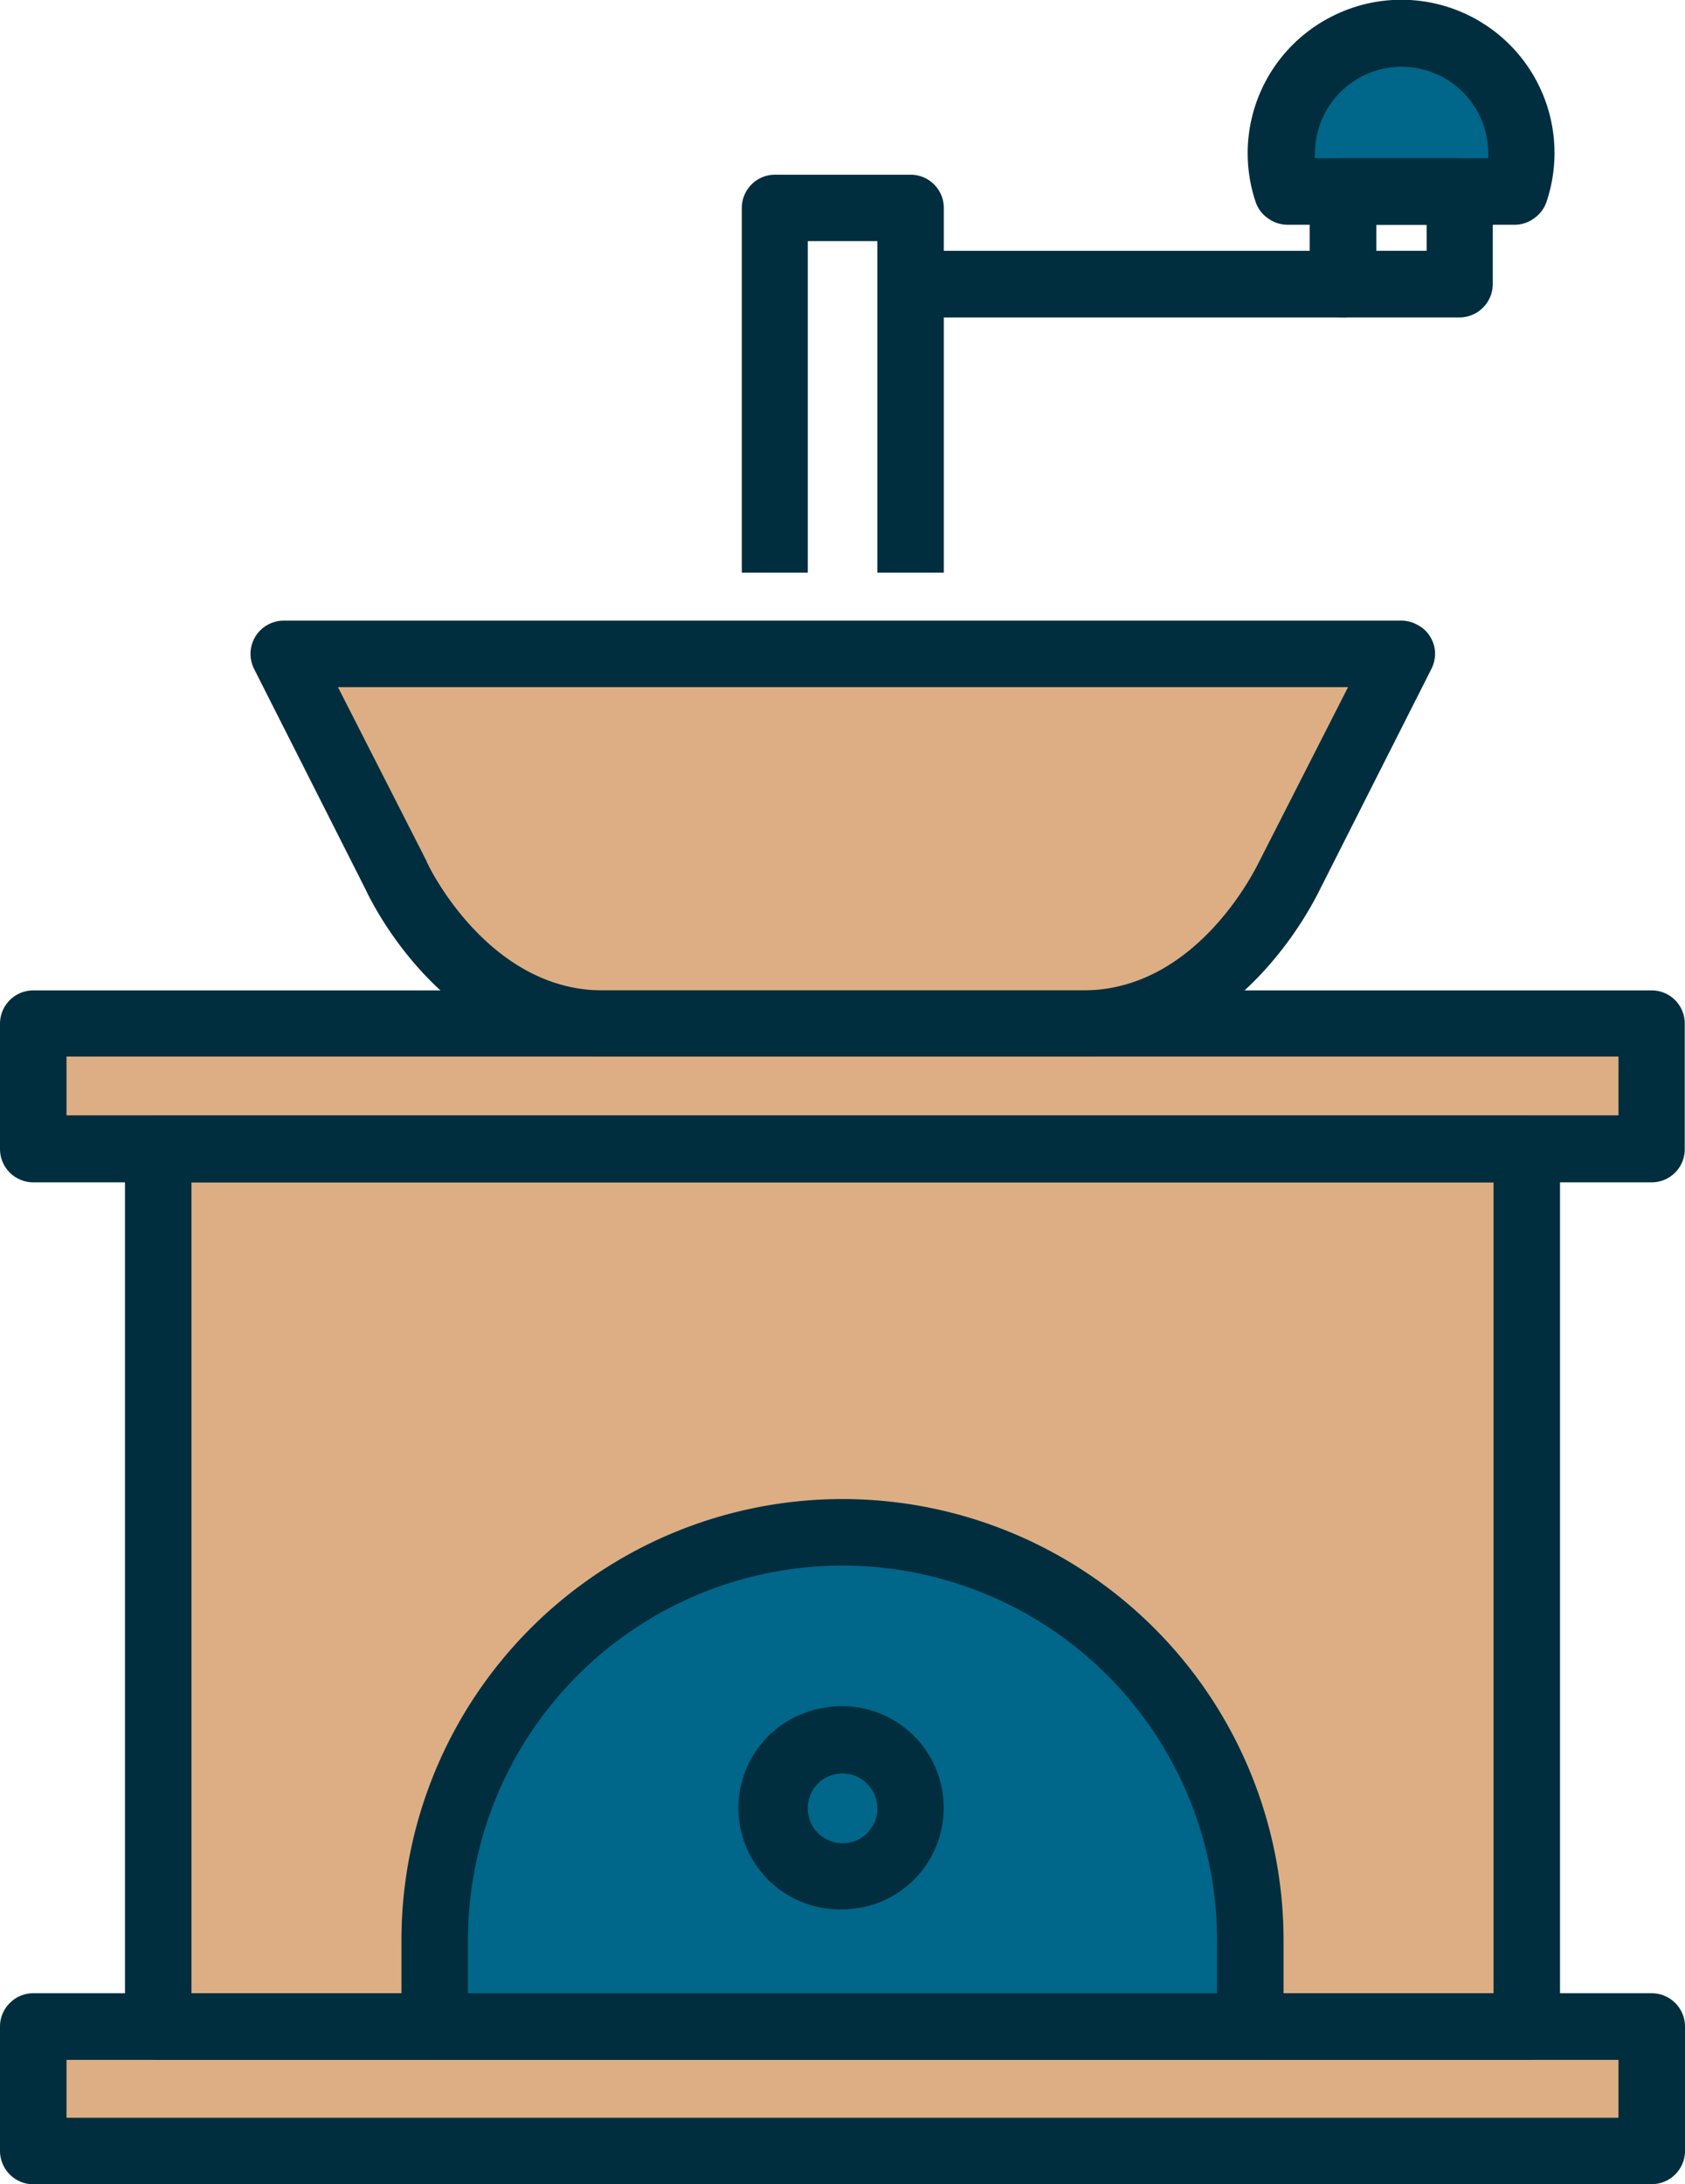 <svg xmlns="http://www.w3.org/2000/svg" viewBox="0 0 134.02 173.66"><defs><style>.cls-1{fill:#ddae84;}.cls-2{fill:#00668a;}.cls-3{fill:#002e3e;}</style></defs><g id="Layer_2" data-name="Layer 2"><g id="Layer_1-2" data-name="Layer 1"><path class="cls-1" d="M67,52H22.54l8.89,17.58s5.29,11.81,16.4,11.81H86.12c11.07,0,16.41-11.81,16.41-11.81L111.42,52Z"/><path class="cls-2" d="M120.48,15.22a9.12,9.12,0,0,0,.51-3,9.53,9.53,0,0,0-14.88-7.9A9.57,9.57,0,0,0,102,11.15a9.53,9.53,0,0,0,.44,4.07Z"/><path class="cls-1" d="M121.44,91.32H12.59v69.76H121.44Z"/><path class="cls-2" d="M67,121.79a32.44,32.44,0,0,0-32.44,32.43v6.91H99.45v-6.87A32.42,32.42,0,0,0,67,121.79Z"/><path class="cls-1" d="M131.38,81.38H2.65v9.94H131.38Z"/><path class="cls-1" d="M131.38,161.08H2.65V171H131.38Z"/><path class="cls-3" d="M86.16,84H47.87C35.52,84,29.59,71.82,29.08,70.72L20.21,53.18a2.64,2.64,0,0,1,1.07-3.5,2.67,2.67,0,0,1,1.29-.34h88.88a2.64,2.64,0,0,1,1.29.34,2.5,2.5,0,0,1,1,.92,2.6,2.6,0,0,1,.4,1.27,2.7,2.7,0,0,1-.29,1.31l-8.87,17.54C104.43,71.82,98.48,84,86.16,84ZM26.88,54.63l7,13.74.05.11c0,.1,4.8,10.26,14,10.26H86.16c9.25,0,13.94-10.15,14-10.26l.06-.11,7-13.74Z"/><path class="cls-3" d="M75.07,45.53H69.78V19.17H64.25V45.53H59v-29a2.64,2.64,0,0,1,.78-1.87,2.62,2.62,0,0,1,1.87-.77H72.42a2.62,2.62,0,0,1,1.87.77,2.64,2.64,0,0,1,.78,1.87Z"/><path class="cls-3" d="M121.43,163.77H12.59a2.65,2.65,0,0,1-2.65-2.64V91.36a2.66,2.66,0,0,1,2.65-2.65H121.43a2.65,2.65,0,0,1,2.65,2.65v69.77a2.63,2.63,0,0,1-2.65,2.64Zm-106.2-5.29H118.79V94H15.23Z"/><path class="cls-3" d="M131.38,94H2.65A2.65,2.65,0,0,1,0,91.32V81.38a2.65,2.65,0,0,1,2.65-2.64H131.38A2.63,2.63,0,0,1,134,81.38v9.94A2.63,2.63,0,0,1,131.38,94ZM5.29,88.67H128.73V84H5.29Z"/><path class="cls-3" d="M131.38,173.66H2.65A2.66,2.66,0,0,1,0,171v-9.88a2.61,2.61,0,0,1,.78-1.87,2.61,2.61,0,0,1,1.87-.78H131.38a2.65,2.65,0,0,1,2.64,2.65v9.93a2.65,2.65,0,0,1-2.64,2.6ZM5.29,168.37H128.73v-4.6H5.29Z"/><path class="cls-3" d="M99.45,163.77H34.58a2.65,2.65,0,0,1-2.65-2.64v-6.87a35.08,35.08,0,0,1,70.16,0v6.87a2.63,2.63,0,0,1-.77,1.87A2.68,2.68,0,0,1,99.45,163.77Zm-62.23-5.29H96.8v-4.22a29.79,29.79,0,0,0-59.58,0Z"/><path class="cls-3" d="M107.14,19.94H72.42v5.3h34.72Z"/><path class="cls-3" d="M116.08,25.24h-9.26a2.66,2.66,0,0,1-2.65-2.65V15.22a2.64,2.64,0,0,1,.78-1.87,2.68,2.68,0,0,1,1.87-.77h9.26a2.65,2.65,0,0,1,2.65,2.64v7.37a2.66,2.66,0,0,1-2.65,2.65Zm-6.61-5.3h4V17.87h-4Z"/><path class="cls-3" d="M120.48,17.87H102.41a2.67,2.67,0,0,1-1.54-.5,2.58,2.58,0,0,1-1-1.31,12.18,12.18,0,0,1,6-14.72A12.18,12.18,0,0,1,123,16.06a2.65,2.65,0,0,1-1,1.31A2.61,2.61,0,0,1,120.48,17.87Zm-15.87-5.29h13.76V12.2a6.89,6.89,0,0,0-13.78,0,1.58,1.58,0,0,0,0,.38Z"/><path class="cls-3" d="M67,151.8a8.06,8.06,0,0,1-1.58-16,8.08,8.08,0,0,1,9.64,7.92A8.06,8.06,0,0,1,67,151.8ZM67,141a2.83,2.83,0,0,0-1.54.46,2.87,2.87,0,0,0-1,1.24,2.78,2.78,0,0,0-.16,1.61,2.81,2.81,0,0,0,.75,1.42,2.86,2.86,0,0,0,1.42.76,2.76,2.76,0,0,0,3.31-2.72A2.78,2.78,0,0,0,67,141Z"/></g></g></svg>